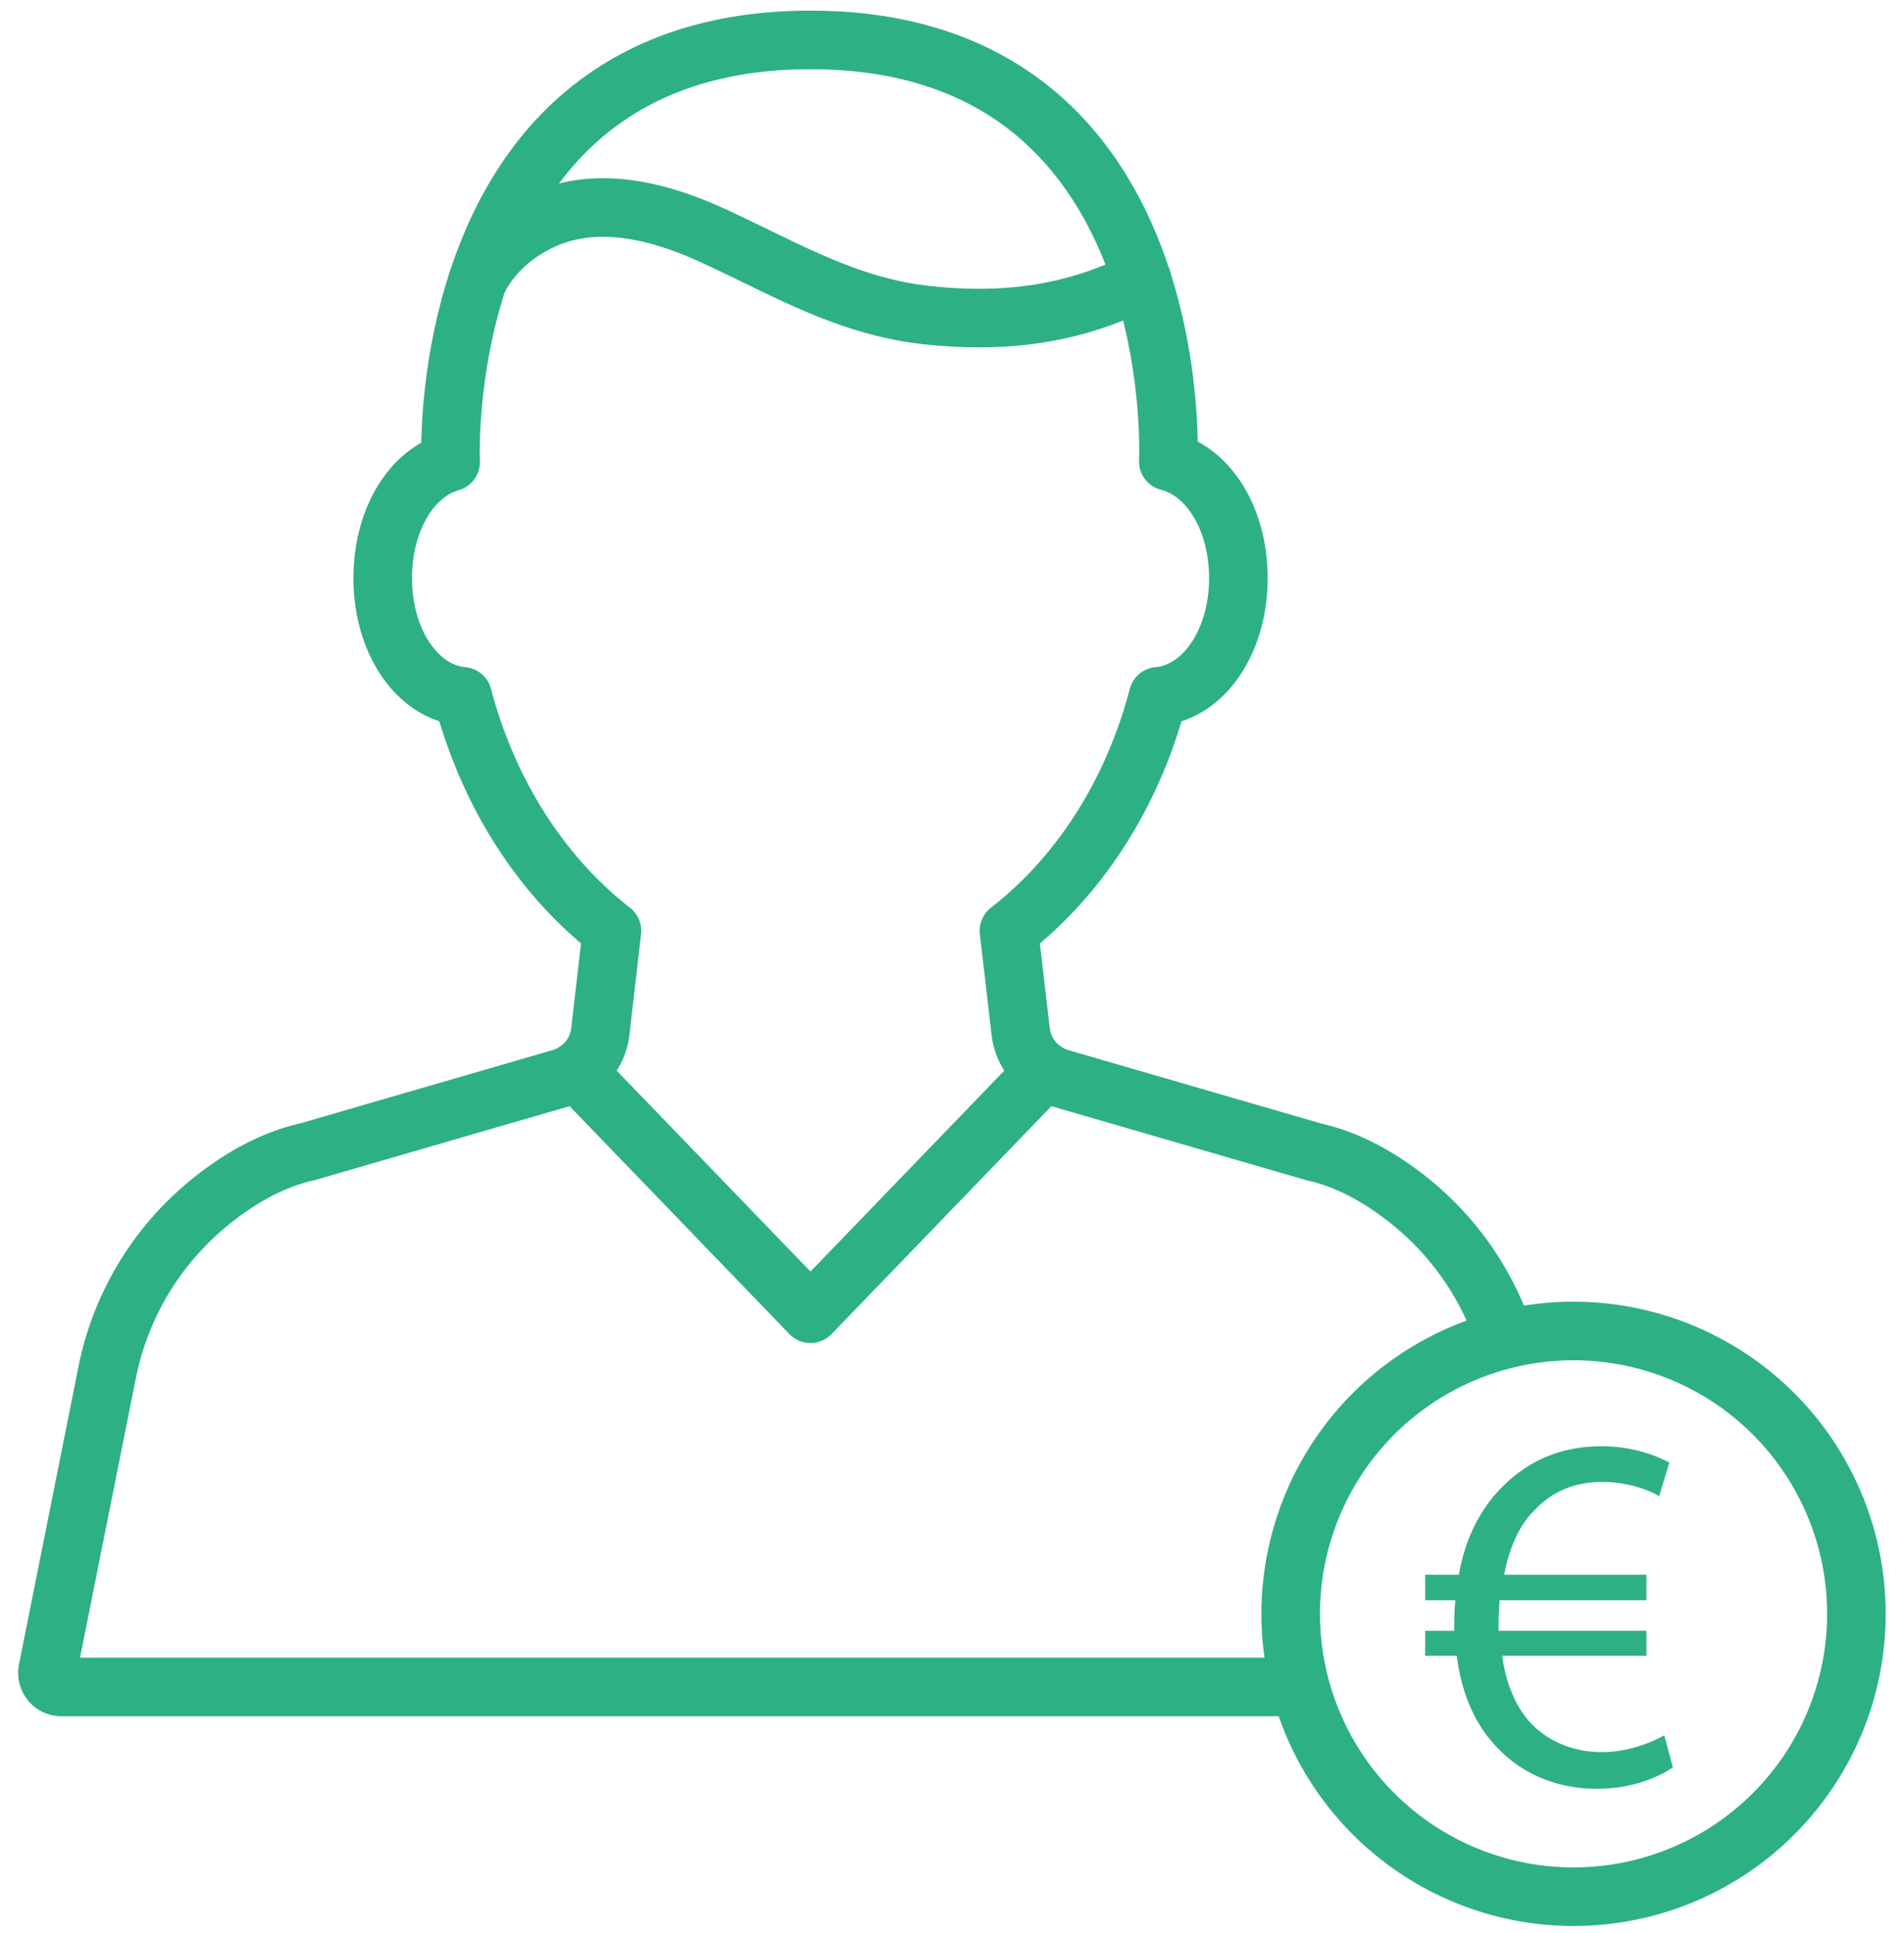 <svg xmlns="http://www.w3.org/2000/svg" width="65" height="66" viewBox="0 0 65 66">
    <g fill="none" fill-rule="evenodd">
        <path stroke="#2EB086" stroke-linecap="round" stroke-linejoin="round" stroke-width="2" d="M51.229 45.273a10.036 10.036 0 0 0-2.984-4.177c-1.13-.928-2.272-1.526-3.367-1.766l-8.682-2.521a1.888 1.888 0 0 1-1.352-1.598l-.4-3.435c2.43-1.888 4.229-4.71 5.092-8.005 1.55-.137 2.74-1.861 2.74-4.036 0-2.011-1.01-3.637-2.392-3.983M15.383 15.773c-1.344.383-2.317 1.986-2.317 3.962 0 2.172 1.184 3.895 2.73 4.036.869 3.292 2.667 6.114 5.096 8.005l-.397 3.435a1.89 1.89 0 0 1-1.35 1.597l-8.653 2.512c-1.122.248-2.267.846-3.394 1.776a9.999 9.999 0 0 0-3.437 5.743L1.63 57.007a.48.48 0 0 0 .476.582H44.07M39.884 15.751s.717-14.388-12.216-14.388c-12.932 0-12.285 14.41-12.285 14.41"/>
        <path stroke="#2EB086" stroke-linecap="round" stroke-linejoin="round" stroke-width="2" d="M16.304 9.591c.504-1.032 1.488-1.826 2.568-2.218 1.752-.637 3.716-.128 5.412.646 2.45 1.118 4.59 2.434 7.336 2.736 2.617.29 5.015-.002 7.366-1.2M19.674 36.56l7.995 8.288M35.663 36.56l-7.994 8.288M63.374 55.232a9.656 9.656 0 1 0-19.31 0 9.656 9.656 0 0 0 19.31 0z"/>
        <path fill="#2EB086" d="M57.111 60.335c-.539.365-1.444.73-2.593.73-1.409 0-2.662-.54-3.532-1.548-.662-.731-1.096-1.74-1.253-2.993h-1.079v-.853h.992v-.261c0-.278.017-.54.035-.783h-1.027v-.87h1.15c.207-1.218.73-2.227 1.426-2.941.887-.922 2.018-1.444 3.445-1.444 1.027 0 1.827.296 2.314.557l-.348 1.148c-.435-.261-1.166-.487-1.949-.487-.939 0-1.705.33-2.297.957-.522.505-.87 1.288-1.044 2.21h4.855v.87h-5.01a9.501 9.501 0 0 0-.036.73v.314h5.046v.853h-4.924c.14 1.009.487 1.758.957 2.28.644.678 1.514 1.009 2.453 1.009.923 0 1.723-.348 2.123-.574l.296 1.096z"/>
    </g>
</svg>

